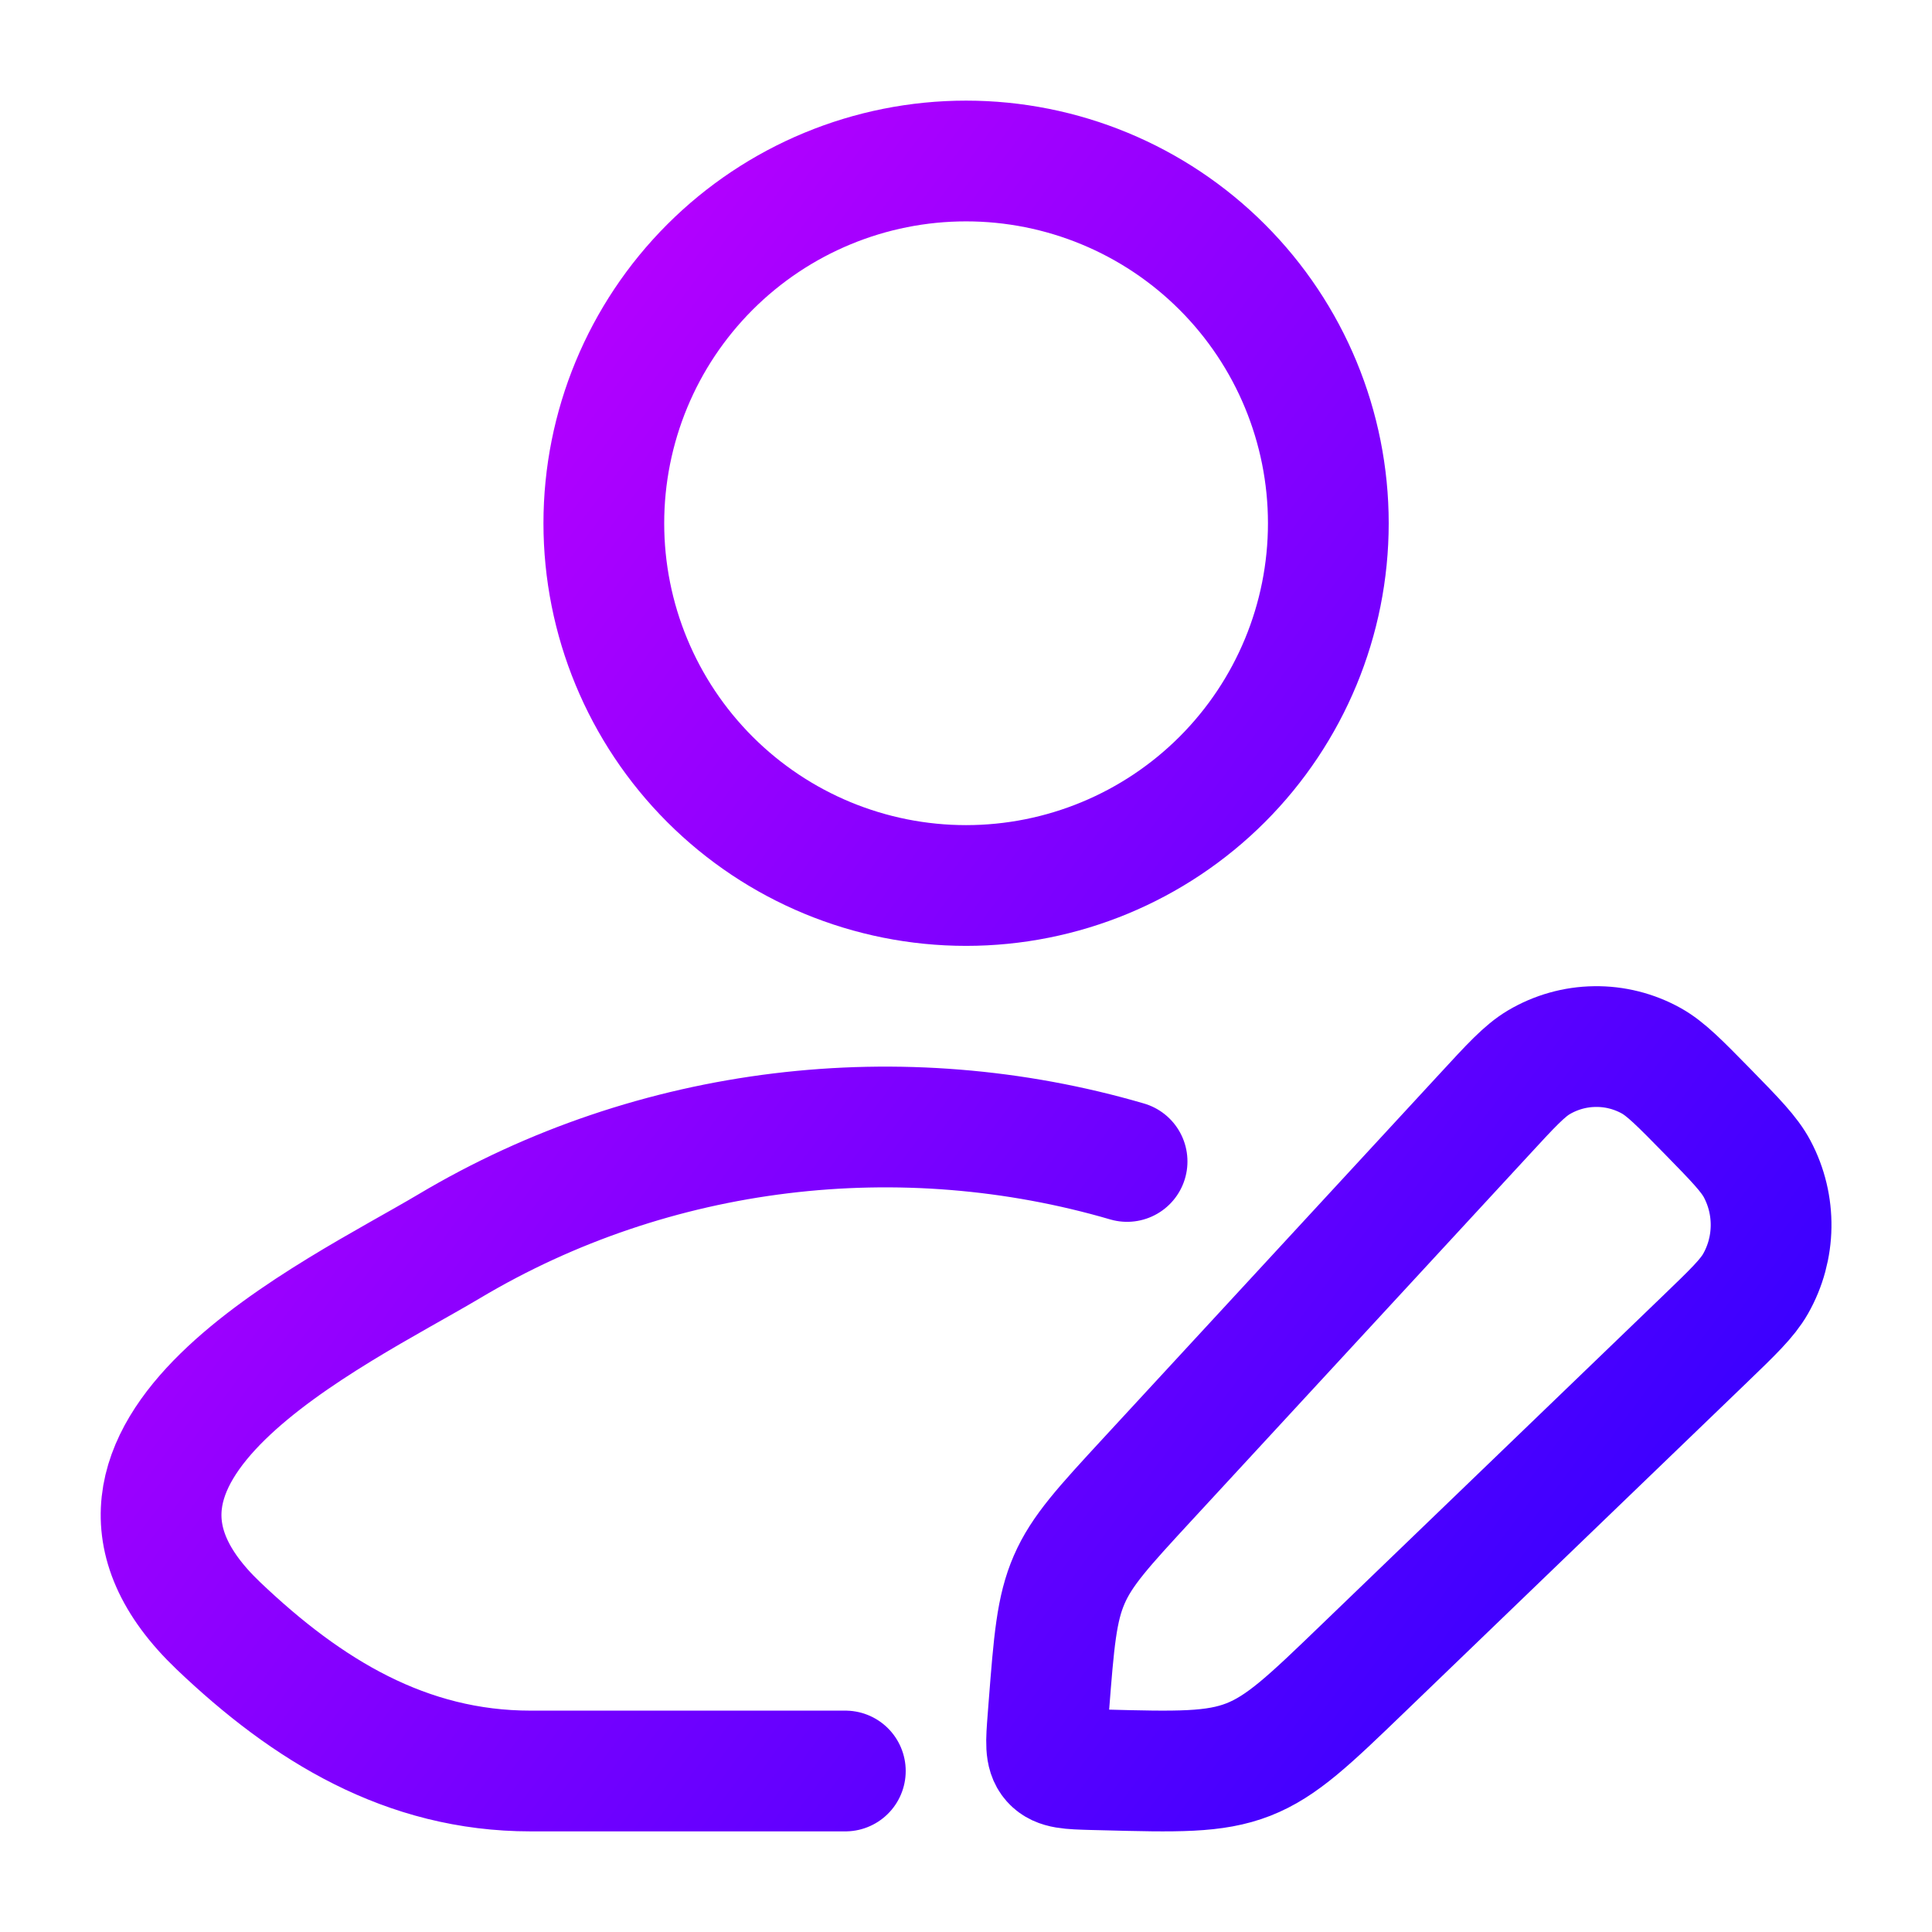 <svg xmlns="http://www.w3.org/2000/svg" width="24" height="24" viewBox="0 0 24 24" fill="none"><path d="M10.501 22H6.591C5.046 22 3.817 21.248 2.714 20.197C0.454 18.044 4.164 16.324 5.579 15.482C8.129 13.962 11.207 13.612 14.001 14.428M16.501 6.5C16.501 7.694 16.027 8.838 15.183 9.682C14.339 10.526 13.194 11 12.001 11C10.807 11 9.663 10.526 8.819 9.682C7.975 8.838 7.501 7.694 7.501 6.5C7.501 5.307 7.975 4.162 8.819 3.318C9.663 2.474 10.807 2 12.001 2C13.194 2 14.339 2.474 15.183 3.318C16.027 4.162 16.501 5.307 16.501 6.5ZM18.434 13.849C18.769 13.485 18.937 13.303 19.115 13.197C19.326 13.072 19.566 13.004 19.811 13.001C20.056 12.997 20.298 13.058 20.512 13.177C20.692 13.277 20.866 13.454 21.212 13.807C21.557 14.16 21.73 14.337 21.828 14.521C22.066 14.968 22.058 15.509 21.808 15.948C21.704 16.13 21.526 16.301 21.17 16.644L16.939 20.719C16.265 21.369 15.928 21.693 15.507 21.858C15.086 22.022 14.622 22.01 13.697 21.986L13.57 21.983C13.288 21.975 13.148 21.971 13.066 21.878C12.984 21.785 12.995 21.642 13.017 21.355L13.029 21.199C13.092 20.391 13.124 19.986 13.282 19.623C13.439 19.26 13.712 18.965 14.256 18.375L18.434 13.849Z" stroke="url(#paint0_linear_3184_6914)" stroke-width="1.5" stroke-linecap="round" stroke-linejoin="round"></path><defs><linearGradient id="paint0_linear_3184_6914" x1="-2.999" y1="-3.5" x2="30.788" y2="21.84" gradientUnits="userSpaceOnUse"><stop stop-color="#FF00FF"></stop><stop offset="1" stop-color="#0000FF"></stop></linearGradient></defs></svg>